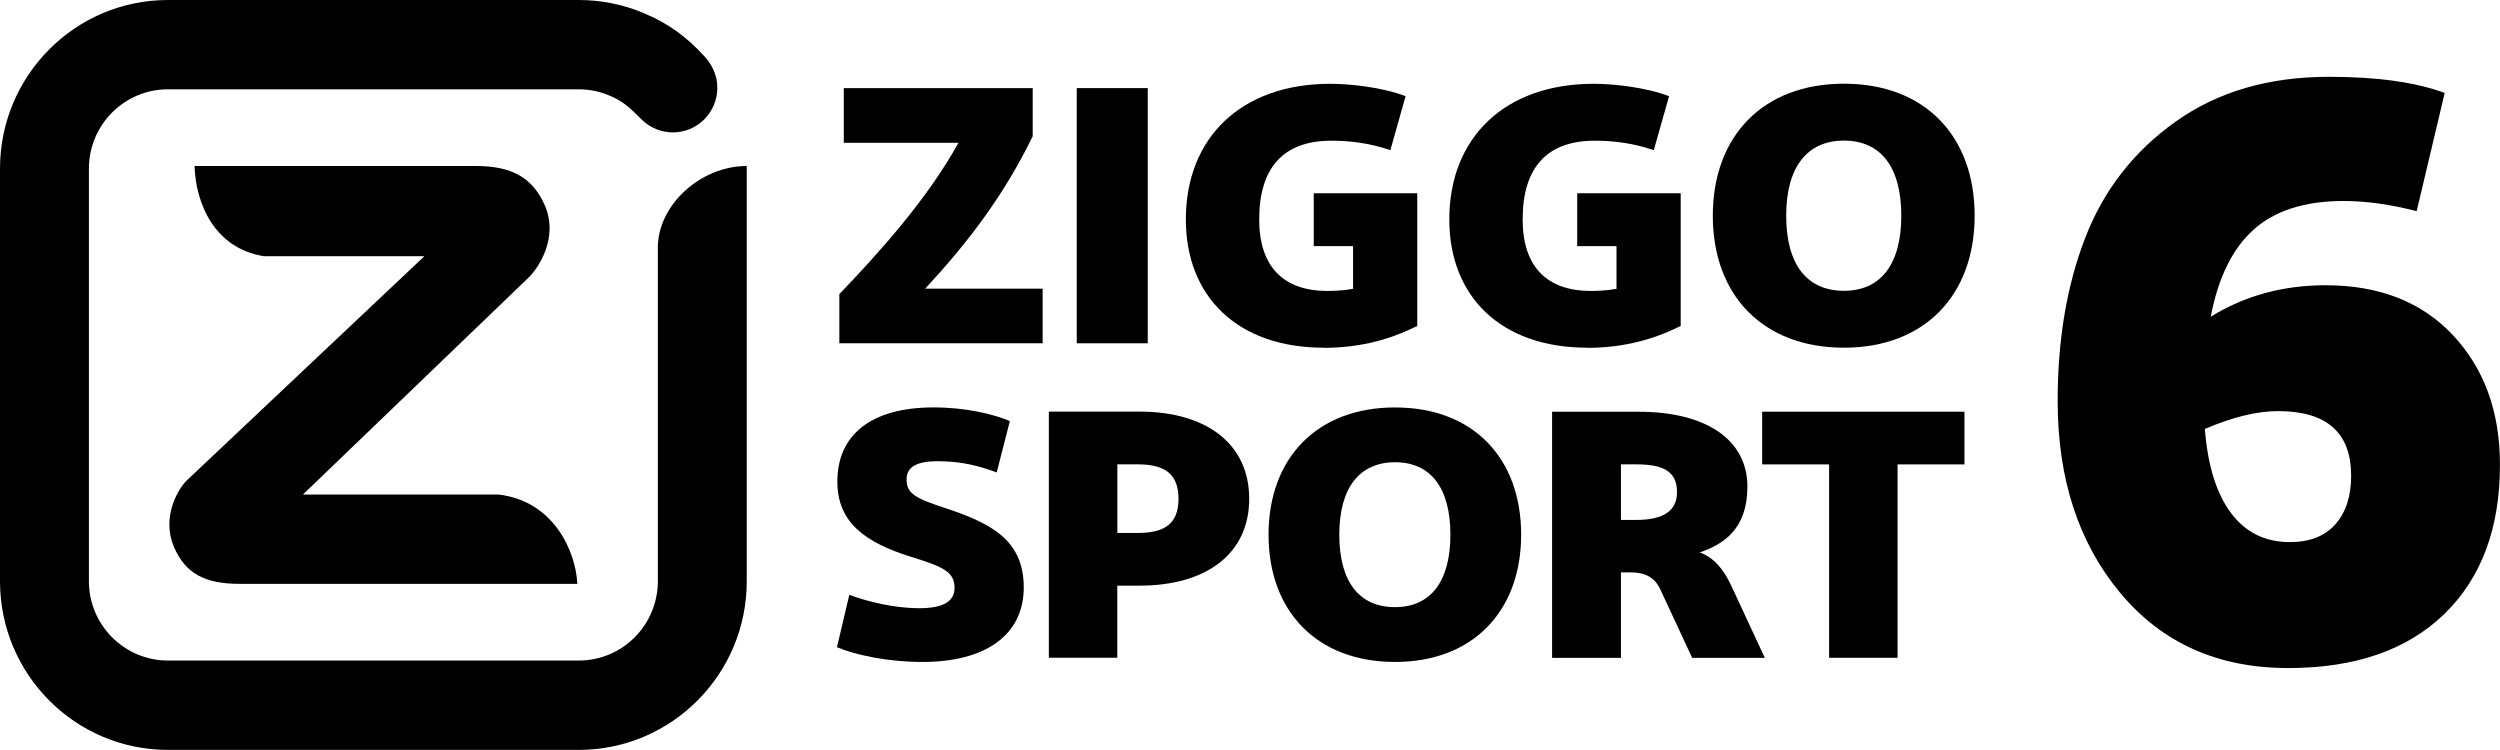 <?xml version="1.0" encoding="UTF-8"?>
<svg id="_Слой_1" data-name="Слой 1" xmlns="http://www.w3.org/2000/svg" width="500" height="149.97" viewBox="0 0 500 149.97">
  <defs>
    <style>
      .cls-1 {
        stroke-width: 0px;
      }
    </style>
  </defs>
  <path class="cls-1" d="M169.86,118.97c3.64,1.34,8.9,2.67,14.01,2.67s7.04-1.55,7.04-4.08c0-3.37-2.63-4.29-8.9-6.26-8.66-2.74-14.54-6.61-14.54-14.98,0-9.29,6.66-14.84,19.26-14.84,6.42,0,11.99,1.34,15.24,2.74l-2.63,10.27c-3.56-1.34-7.11-2.25-11.84-2.25-4.1,0-6.19,1.12-6.19,3.65,0,2.88,1.94,3.8,7.43,5.62,9.21,3.03,16.01,6.32,16.01,15.97s-7.82,14.91-20.26,14.91c-6.8,0-13.23-1.34-17.1-2.95l2.47-10.48Z"/>
  <path class="cls-1" d="M209.77,82.32h18.1c13.54,0,21.97,6.54,21.97,17.44s-8.43,17.37-21.97,17.37h-4.41v14.42h-13.69v-49.22ZM227.57,92.87h-4.1v13.72h4.1c5.33,0,8.13-1.83,8.13-6.83s-2.78-6.89-8.13-6.89Z"/>
  <path class="cls-1" d="M279.01,132.39c-15.63,0-25.3-10.13-25.3-25.45s9.68-25.45,25.3-25.45,25.22,10.13,25.22,25.45-9.68,25.45-25.22,25.45ZM279.01,121.43c7.11,0,11.07-5.13,11.07-14.49s-3.94-14.49-11.07-14.49-11.15,5.13-11.15,14.49,3.94,14.49,11.15,14.49Z"/>
  <path class="cls-1" d="M338.43,131.56l-6.35-13.64c-1.08-2.39-3.02-3.44-5.8-3.44h-2.09v17.09h-13.77v-49.22h17.32c13.54,0,21.74,5.62,21.74,14.98,0,8.51-4.8,11.53-9.52,13.15,2.86,1.06,4.8,3.44,6.27,6.61l6.74,14.49h-14.54ZM324.19,92.88v11.11h2.94c5.8,0,8.27-1.97,8.27-5.56,0-4.36-3.02-5.56-8.27-5.56h-2.94Z"/>
  <path class="cls-1" d="M365.81,92.88h-13.38v-10.54h40.46v10.54h-13.38v38.68h-13.69v-38.68Z"/>
  <path class="cls-1" d="M185.03,57.73h23.5v10.93h-40.66v-9.84c8.26-8.61,17.65-19.11,23.83-30.26h-22.94v-10.93h37.78v9.62c-5.78,11.89-12.99,21.29-21.5,30.48h-.01Z"/>
  <path class="cls-1" d="M215.35,17.62h14.2v51.04h-14.2V17.62Z"/>
  <path class="cls-1" d="M264.76,69.54c-17.25,0-27.59-10.21-27.59-25.66,0-16.33,11.07-27.12,28.87-27.12,3.85,0,10.34.66,15.08,2.48l-3.05,10.79c-4.01-1.38-8.02-1.89-11.79-1.89-9.62,0-14.44,5.4-14.44,15.75,0,9.41,4.81,14.3,13.64,14.3,1.85,0,3.61-.14,5.13-.43v-8.53h-7.86v-10.58h20.7v26.54c-2.81,1.38-9.14,4.38-18.69,4.38v-.02Z"/>
  <path class="cls-1" d="M317.45,69.54c-17.25,0-27.59-10.21-27.59-25.66,0-16.33,11.07-27.12,28.87-27.12,3.85,0,10.34.66,15.08,2.48l-3.05,10.79c-4.01-1.38-8.02-1.89-11.79-1.89-9.62,0-14.44,5.4-14.44,15.75,0,9.41,4.81,14.3,13.64,14.3,1.85,0,3.61-.14,5.13-.43v-8.53h-7.86v-10.58h20.7v26.54c-2.81,1.38-9.14,4.38-18.69,4.38v-.02Z"/>
  <path class="cls-1" d="M368.79,69.54c-16.2,0-26.23-10.5-26.23-26.4s10.02-26.4,26.23-26.4,26.14,10.5,26.14,26.4-10.02,26.4-26.14,26.4ZM368.79,58.16c7.38,0,11.47-5.32,11.47-15.02s-4.09-15.02-11.47-15.02-11.55,5.32-11.55,15.02,4.09,15.02,11.55,15.02Z"/>
  <path class="cls-1" d="M115.47,116.77c-.32-6.51-4.7-16.53-15.71-17.86h-39.18l45.14-43.4c1.9-1.83,6.18-8.02,3.14-14.67-2.45-5.36-6.55-7.64-13.71-7.64h-56.24c.23,7.49,3.95,16.43,13.84,18.04h32.13l-47.49,44.81c-1.93,1.86-5.1,7.57-2.59,13.36,2.26,5.22,6.06,7.36,13.13,7.36h67.54ZM17.78,116.24c0,4.38,1.77,8.35,4.64,11.22,2.86,2.87,6.81,4.65,11.18,4.65h82.16c4.36,0,8.31-1.78,11.18-4.65,2.86-2.87,4.63-6.85,4.63-11.22V49.49c0-8.42,8.46-16.28,17.78-16.29v83.04c0,9.32-3.76,17.76-9.84,23.85-6.08,6.11-14.49,9.89-23.75,9.89H33.59c-9.27,0-17.67-3.77-23.75-9.89-6.08-6.1-9.84-14.54-9.84-23.85V33.74C0,24.42,3.76,15.99,9.84,9.89,15.92,3.77,24.32,0,33.59,0h82.15c4.55,0,8.9.91,12.86,2.56,5.43,2.26,8.91,5.04,12.26,8.68,1.34,1.45,2.61,3.59,2.61,6.31,0,2.28-.87,4.56-2.61,6.31s-4.01,2.62-6.29,2.62-4.58-.9-6.29-2.62c-2.37-2.38-3.67-3.61-6.39-4.75-1.89-.8-3.97-1.25-6.15-1.25H33.59c-4.36,0-8.32,1.78-11.18,4.65-2.86,2.87-4.63,6.85-4.63,11.22v82.5h0Z"/>
  <path class="cls-1" d="M488.94,18.59l-5.61,23.65c-5.22-1.36-10.1-2.04-14.63-2.04-7.72,0-13.69,1.9-17.95,5.7-4.25,3.8-7.11,9.61-8.6,17.44,6.8-4.2,14.46-6.29,22.97-6.29,10.78,0,19.28,3.35,25.52,10.04s9.35,15.31,9.35,25.86c0,12.7-3.72,22.66-11.14,29.86-7.43,7.2-17.84,10.8-31.22,10.8-14.06,0-25.26-5.02-33.6-15.05-8.34-10.03-12.5-22.82-12.5-38.37,0-12.25,1.84-23.14,5.53-32.67,3.69-9.53,9.72-17.27,18.11-23.23,8.39-5.96,18.6-8.93,30.62-8.93,9.64,0,17.36,1.08,23.14,3.23h.01ZM457.98,108.42c3.96,0,7-1.19,9.1-3.57s3.15-5.61,3.15-9.7c0-8.62-4.88-12.93-14.63-12.93-4.2,0-9.07,1.19-14.63,3.57.57,7.26,2.29,12.85,5.19,16.76s6.84,5.87,11.82,5.87Z"/>
</svg>